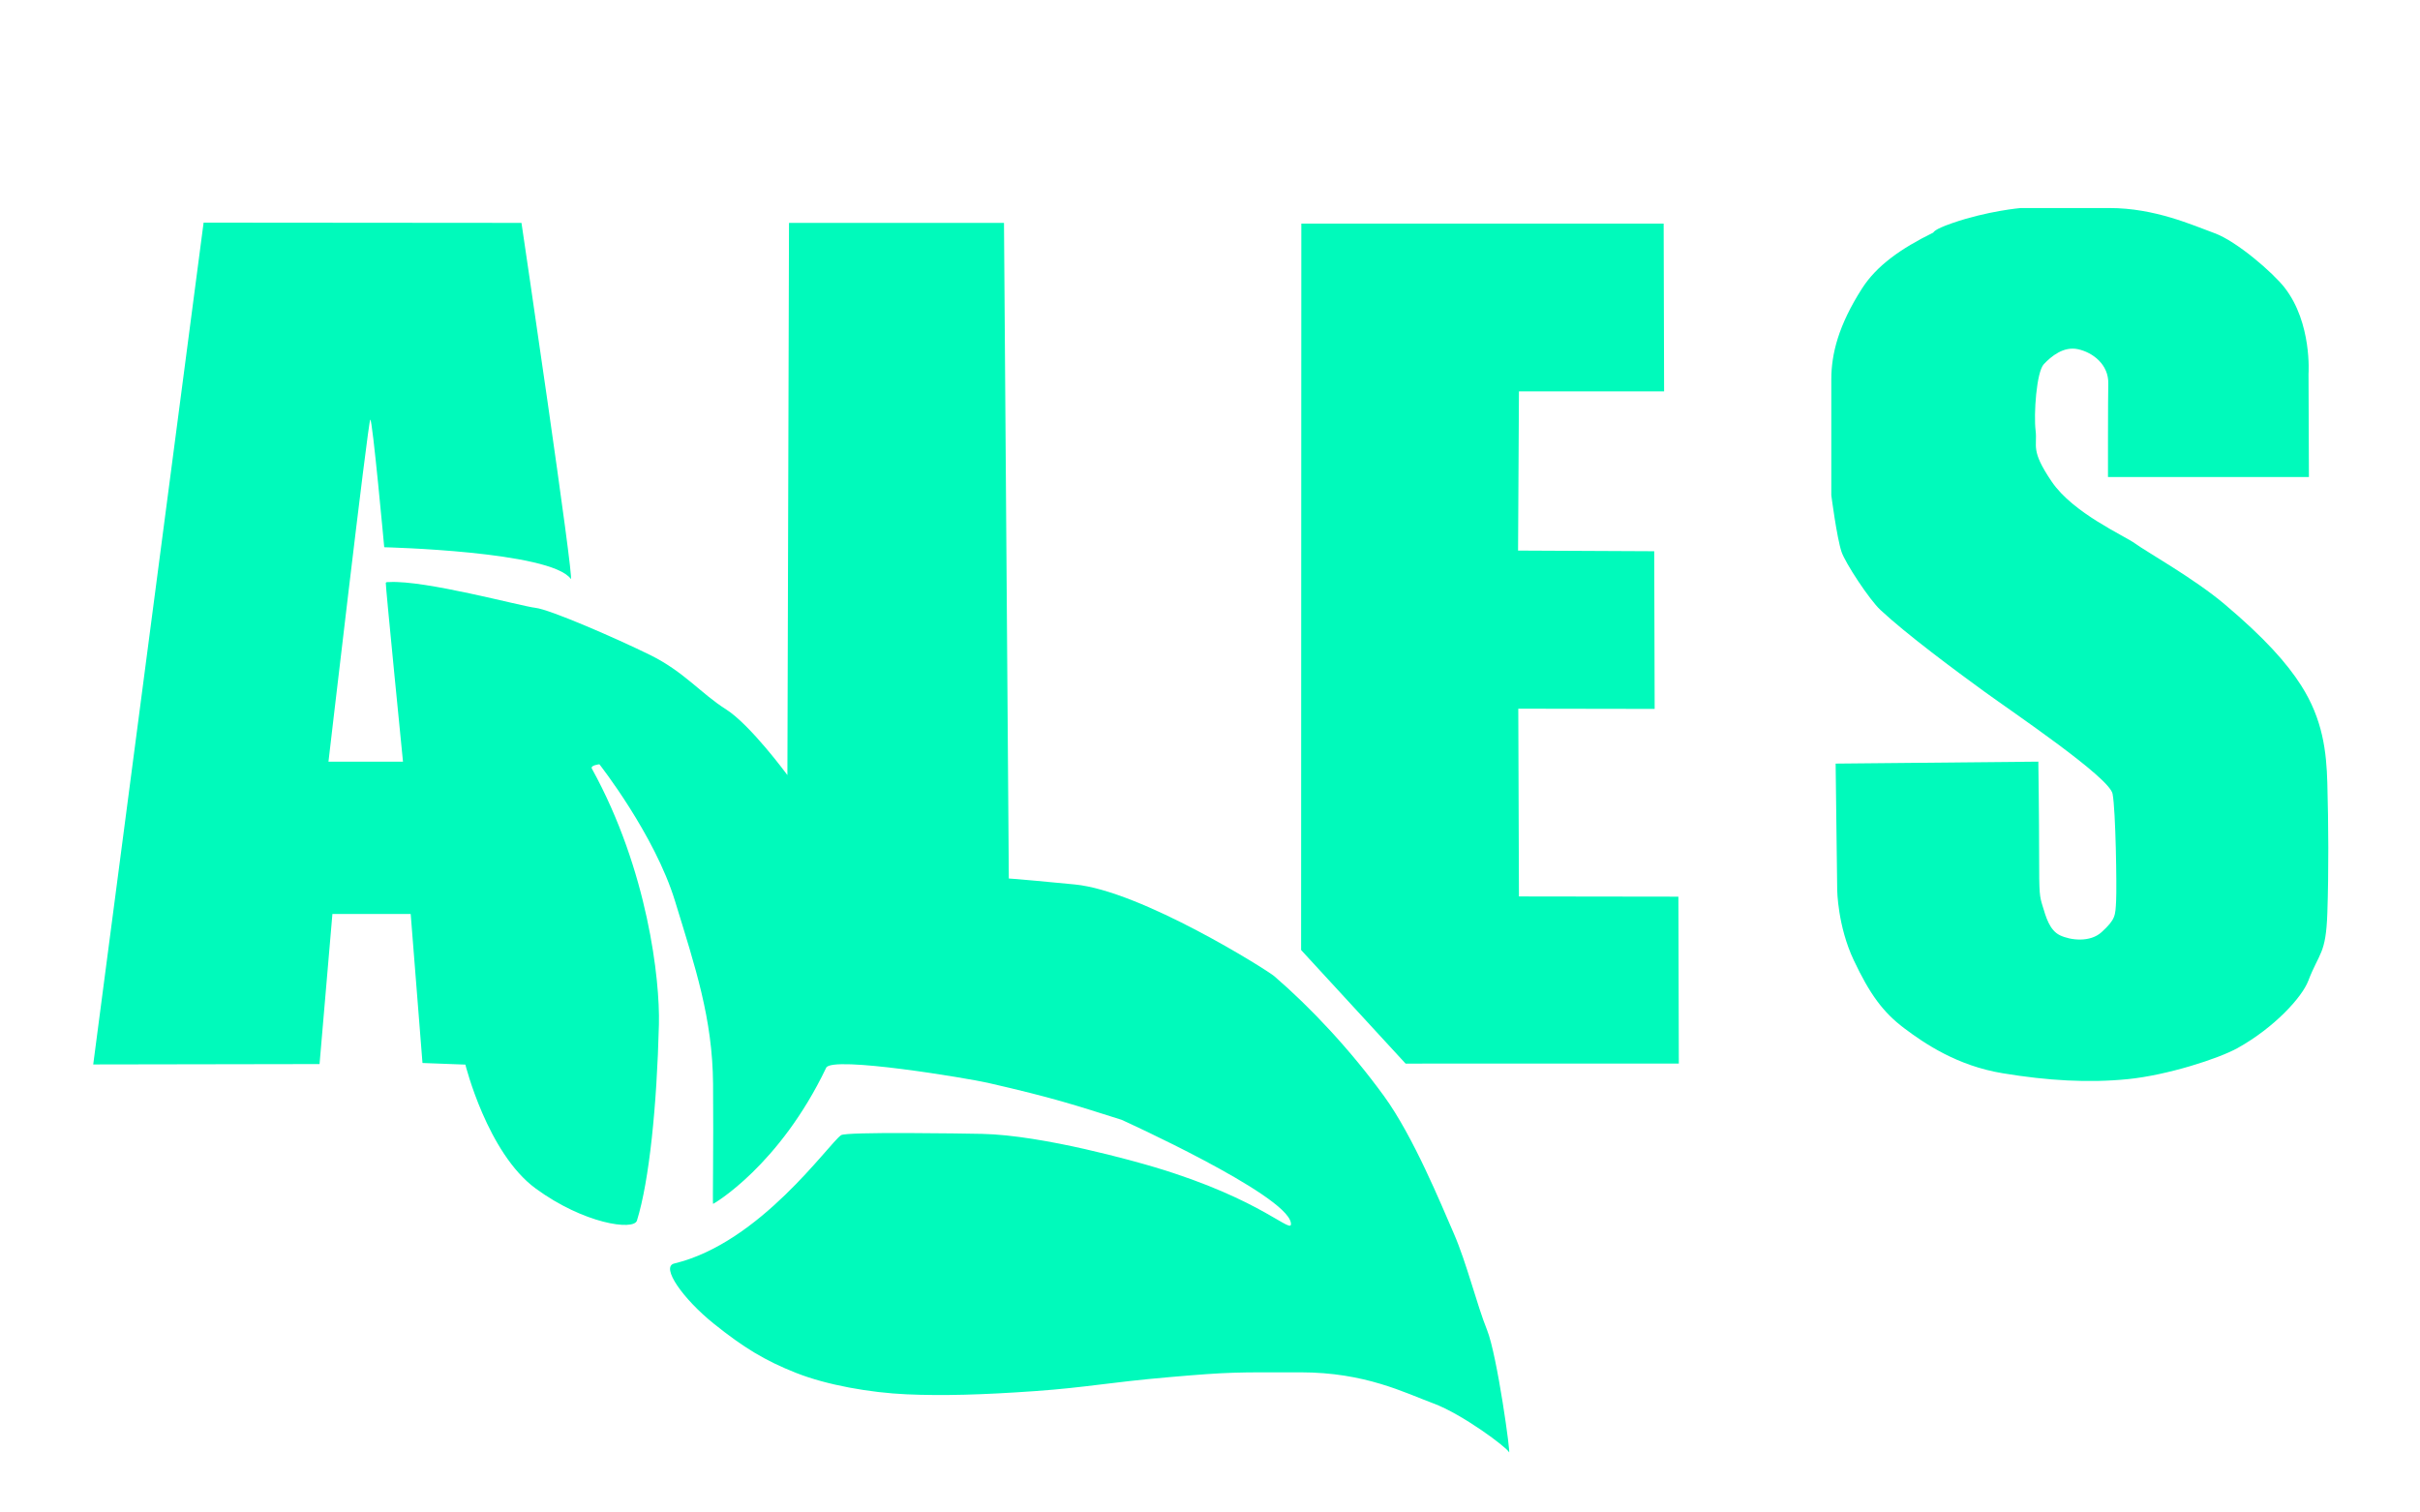 <?xml version="1.0" encoding="UTF-8" standalone="no"?><!DOCTYPE svg PUBLIC "-//W3C//DTD SVG 1.1//EN" "http://www.w3.org/Graphics/SVG/1.1/DTD/svg11.dtd"><svg width="100%" height="100%" viewBox="0 0 770 481" version="1.1" xmlns="http://www.w3.org/2000/svg" xmlns:xlink="http://www.w3.org/1999/xlink" xml:space="preserve" xmlns:serif="http://www.serif.com/" style="fill-rule:evenodd;clip-rule:evenodd;stroke-linejoin:round;stroke-miterlimit:2;"><rect id="Artboard2" x="0" y="0" width="769.686" height="480.661" style="fill:none;"/><g id="Artboard21" serif:id="Artboard2"><g id="ALES"><path d="M670.718,151.778l63.936,0l-0.125,-32.855c0,0 1.158,-16.134 -7.607,-27.399c-3.703,-4.76 -15.257,-14.772 -22.293,-17.331c-7.037,-2.558 -18.963,-7.999 -33.463,-7.999l-28.213,0c0,0 -10.548,0.898 -21.808,4.808c-6.138,2.132 -5.774,2.886 -6.034,3.014c-10.28,5.064 -17.983,10.47 -22.673,17.809c-7.45,11.657 -9.75,20.75 -9.75,28.875l-0,36.875c-0,0 1.731,13.451 3.25,18c1.197,3.587 8.875,15.231 12.375,18.5c8.296,7.749 24,19.394 33.125,26.019c9.125,6.625 39.75,27.25 40.75,32.5c1,5.25 1.358,29.577 1.125,34c-0.25,4.75 -0.125,5.875 -4.625,10c-3.627,3.325 -9.875,2.625 -13.25,1c-3.375,-1.625 -4.5,-6 -5.5,-9.25c-1,-3.25 -1.125,-3.75 -1.125,-15.875c0,-12.125 -0.25,-30.125 -0.25,-30.125l-64.5,0.625l0.5,40.25c-0,0 0.125,11.396 5.25,22.271c5.125,10.875 9.375,16.625 16,21.625c6.625,5 17,12 31.375,14.375c14.375,2.375 27.375,3.125 39.875,1.875c12.5,-1.25 28.827,-6.516 34.875,-9.875c11.7,-6.498 20.515,-16.182 22.5,-21.375c3.489,-9.129 5.635,-8.4 6.077,-21.575c0.456,-13.574 0.359,-28.131 -0.004,-41.382c-0.271,-9.907 -1.414,-20.208 -8.323,-31.043c-4.511,-7.073 -11.5,-15 -24.375,-25.875c-9.694,-8.188 -25,-16.75 -28.375,-19.25c-3.375,-2.5 -19.75,-9.625 -26.625,-19.75c-6.875,-10.125 -4.5,-11.125 -5.125,-16.25c-0.625,-5.125 0.25,-18.625 2.625,-21.125c2.375,-2.5 6.25,-5.75 10.875,-4.75c4.625,1 9.806,4.833 9.625,11c-0.118,4.015 -0.095,29.663 -0.095,29.663Z" style="fill:#00fabb;"/><path d="M413.989,302.283l33.245,36.138l86.935,-0.014l-0.139,-53.102l-50.728,-0.07l-0.21,-59.741l43.392,0.07l-0.14,-50.168l-43.322,-0.21l0.28,-50.657l46.186,0l-0.14,-53.382l-115.289,0l-0.07,231.136Z" style="fill:#00fabb;"/><path d="M64.784,70.834l-35.122,267.856l72.012,-0.12l4.094,-47.764l24.906,0l3.753,47.422l13.646,0.512c0,0 6.995,28.147 22.347,39.406c15.353,11.258 31.228,13.493 32.241,10.235c3.923,-12.624 6.345,-36.464 6.994,-62.435c0.354,-14.138 -3.514,-49.091 -21.323,-81.369c-0.603,-1.092 2.388,-1.396 2.388,-1.396c0,0 17.57,22.347 24.053,43.5c6.482,21.152 11.941,37.358 12.111,58.17c0.171,20.811 -0.17,38.211 0,38.211c0.171,0 21.103,-12.141 35.995,-43.329c1.853,-3.881 45.315,3.407 51.402,4.799c20.842,4.766 27.792,7.091 42.598,11.774c-0,0 52.124,23.595 53.836,32.685c0.855,4.538 -8.364,-7.203 -43.533,-17.673c-5.3,-1.578 -35.202,-10.149 -54.792,-10.542c-6.036,-0.122 -43.13,-0.718 -44.762,0.409c-4.026,2.78 -25.752,34.295 -53.087,40.838c-4.498,1.077 2.968,11.43 12.521,19.106c9.552,7.676 16.308,11.77 26.203,15.694c9.894,3.923 23.711,6.312 35.14,6.823c11.43,0.512 24.224,0.171 40.941,-1.023c16.717,-1.194 23.029,-2.73 42.646,-4.435c19.618,-1.706 21.153,-1.536 41.794,-1.536c20.641,0 33.094,6.483 42.305,9.894c9.212,3.412 23.371,13.988 24.053,15.524c0.682,1.535 -3.753,-30.876 -6.994,-38.894c-3.241,-8.018 -6.482,-21.323 -10.576,-30.705c-4.094,-9.383 -12.858,-30.839 -22.177,-43.671c-10.678,-14.704 -23.355,-28.221 -34.97,-38.211c-2.277,-1.958 -42.305,-27.123 -63.458,-29.17c-21.152,-2.047 -20.982,-1.876 -20.982,-1.876l-1.535,-208.627l-68.405,0l-0.512,175.703c-0,0 -11.771,-16.035 -19.618,-20.982c-7.847,-4.947 -13.306,-11.941 -24.053,-17.229c-10.747,-5.288 -31.899,-14.5 -36.505,-15.011c-4.606,-0.512 -35.141,-8.871 -46.57,-8.188c-0.376,0.022 -0.895,-0.072 -1.04,0.243c-0.153,0.335 5.475,56.903 5.475,56.903l-23.711,0c-0,0 12.623,-108.493 13.305,-108.834c0.683,-0.341 4.436,40.599 4.436,40.599c0,0 52.953,1.251 59.364,10.065c1.364,1.876 -15.694,-113.269 -15.694,-113.269l-101.14,-0.082Z" style="fill:#00fabb;"/></g></g></svg>